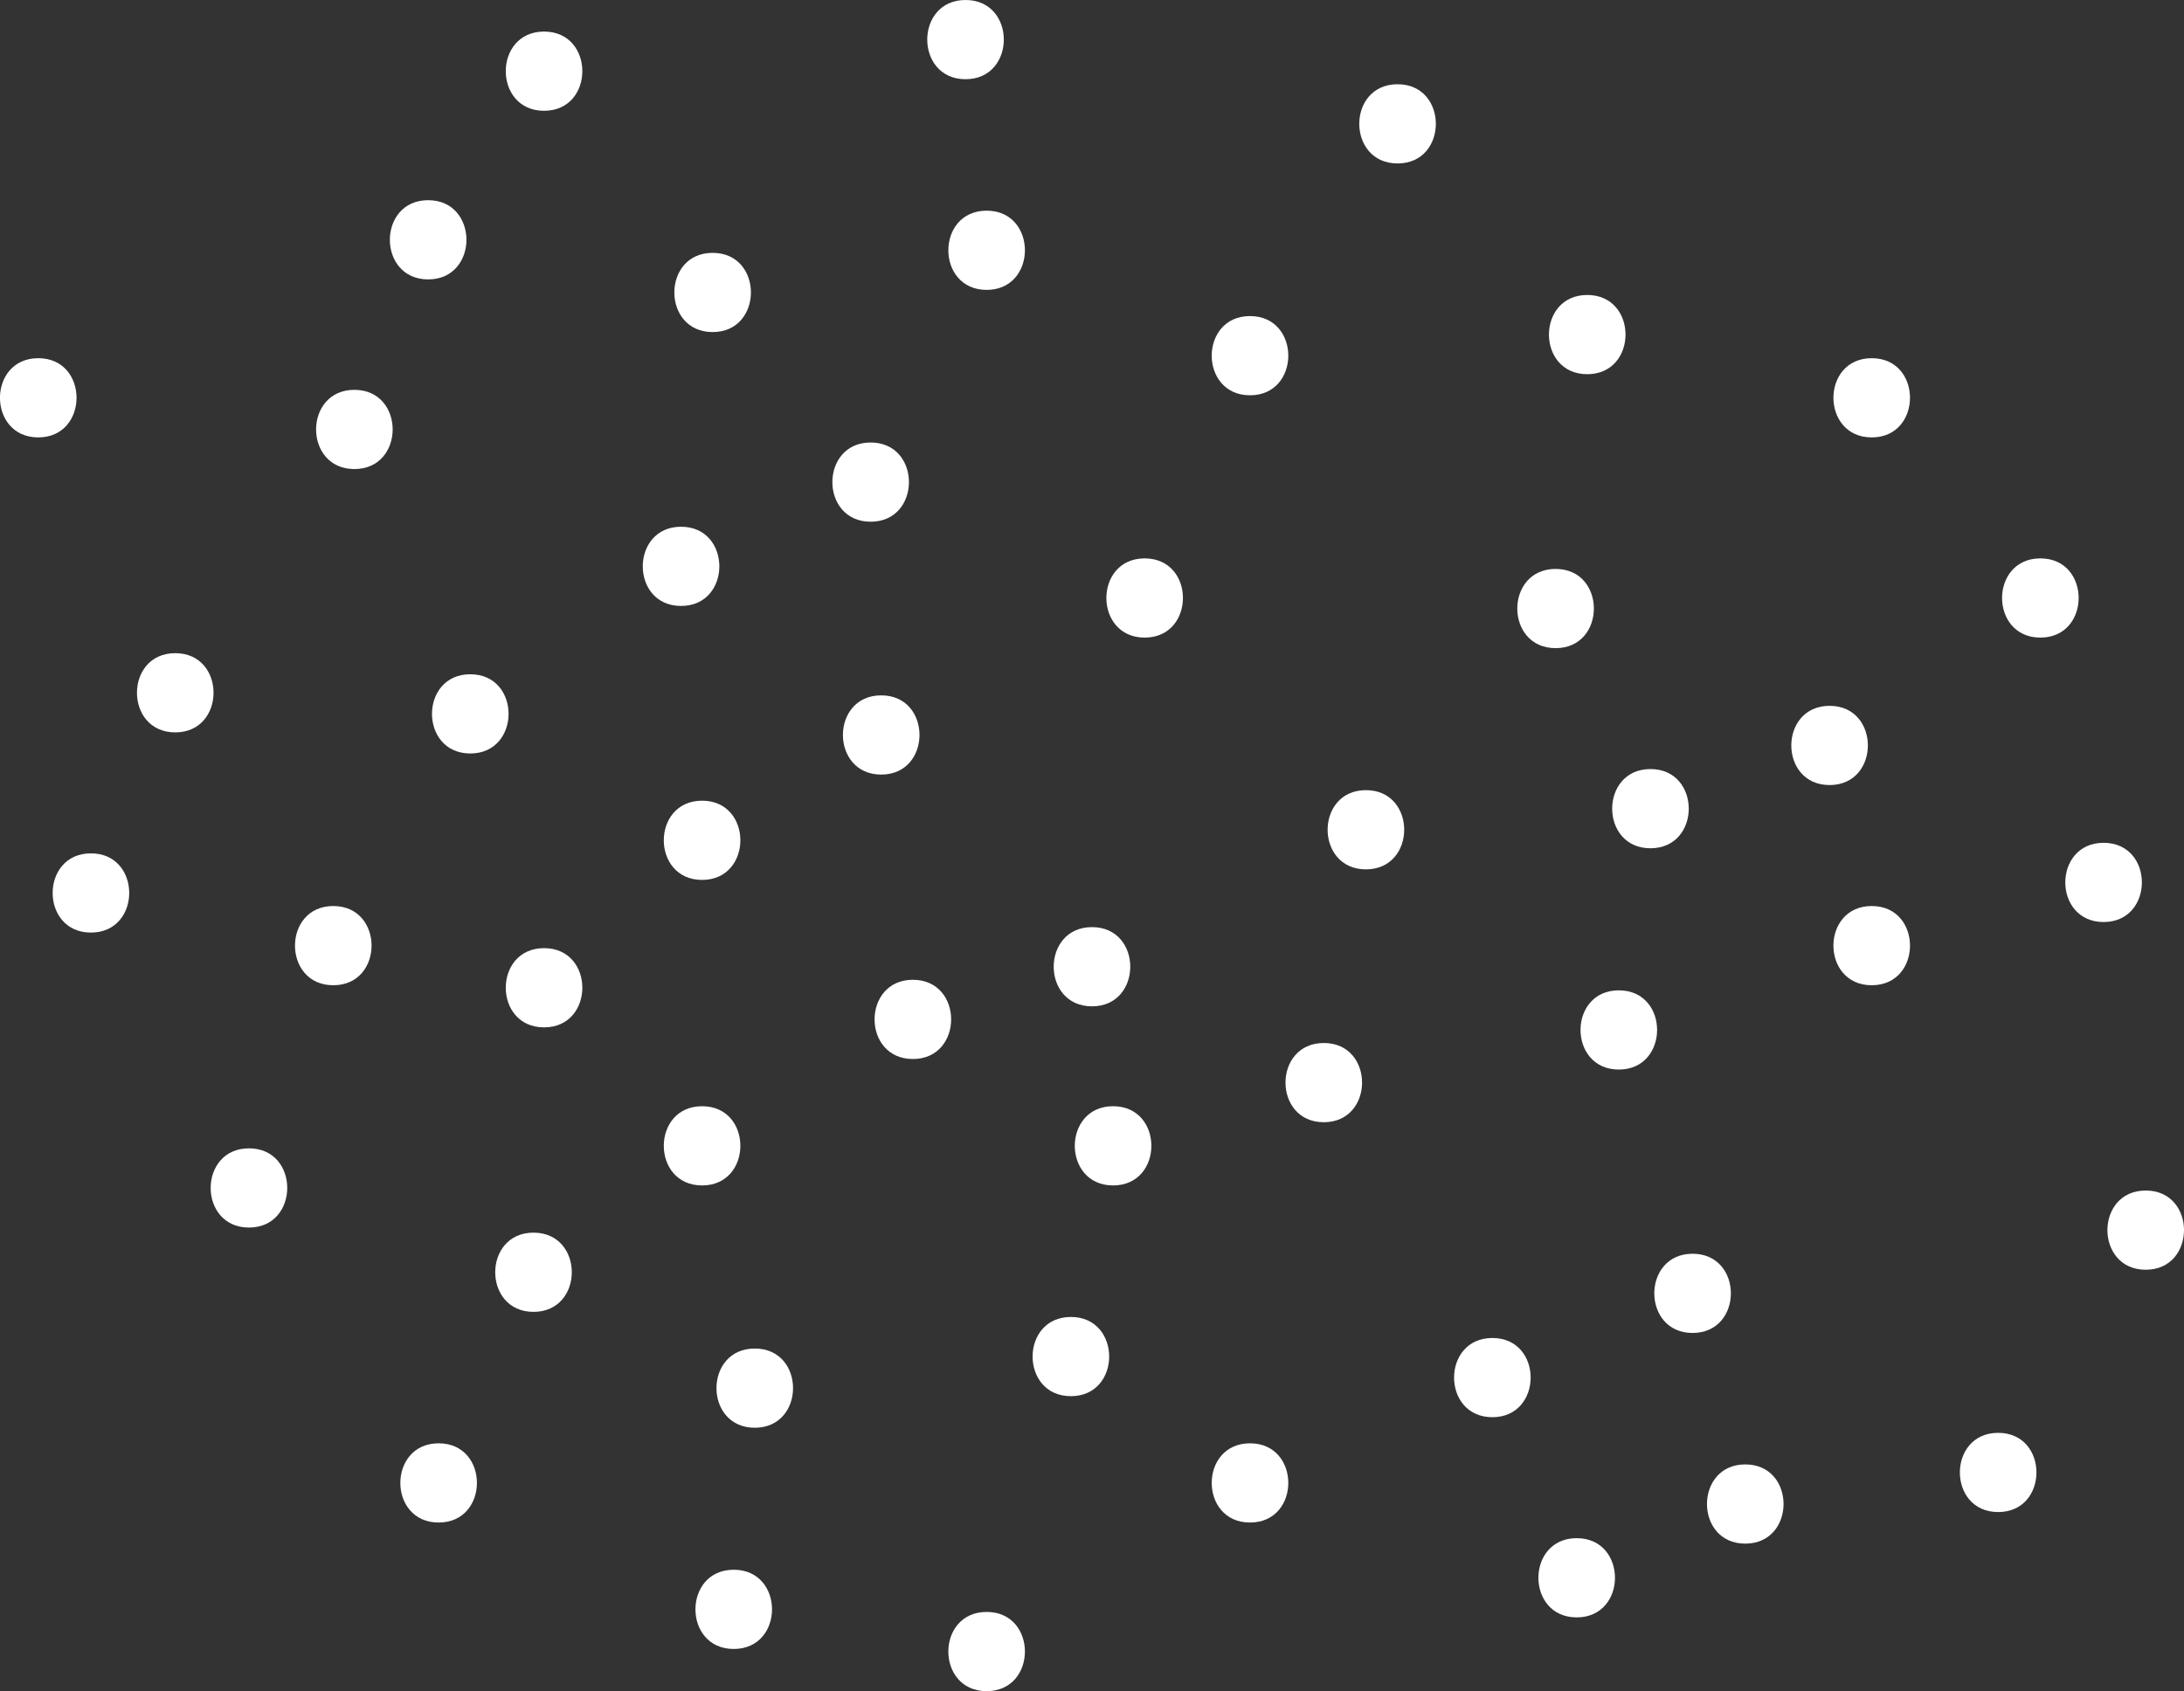 <?xml version="1.0" encoding="UTF-8"?><svg id="_レイヤー_2" xmlns="http://www.w3.org/2000/svg" viewBox="0 0 300.18 232.48"><rect x="0" y="0" width="300.18" height="232.48" fill="#333333" stroke="none"/><defs><style>.cls-1{fill:#fff;stroke-width:0px;}</style></defs><g id="_背景"><path class="cls-1" d="M5.26,60.13c7.01,0,7.02-10.89,0-10.89s-7.02,10.89,0,10.89h0Z"/><path class="cls-1" d="M48.71,64.48c7.01,0,7.02-10.89,0-10.89s-7.02,10.89,0,10.89h0Z"/><path class="cls-1" d="M119.67,71.72c7.01,0,7.02-10.89,0-10.89s-7.02,10.89,0,10.89h0Z"/><path class="cls-1" d="M64.64,103.58c7.01,0,7.02-10.89,0-10.89s-7.02,10.89,0,10.89h0Z"/><path class="cls-1" d="M93.61,83.3c7.01,0,7.02-10.89,0-10.89s-7.02,10.89,0,10.89h0Z"/><path class="cls-1" d="M24.09,100.68c7.01,0,7.02-10.89,0-10.89s-7.02,10.89,0,10.89h0Z"/><path class="cls-1" d="M34.22,168.75c7.01,0,7.02-10.89,0-10.89s-7.02,10.89,0,10.89h0Z"/><path class="cls-1" d="M74.78,141.23c7.01,0,7.02-10.89,0-10.89s-7.02,10.89,0,10.89h0Z"/><path class="cls-1" d="M45.81,135.44c7.01,0,7.02-10.89,0-10.89s-7.02,10.89,0,10.89h0Z"/><path class="cls-1" d="M96.5,120.96c7.01,0,7.02-10.89,0-10.89s-7.02,10.89,0,10.89h0Z"/><path class="cls-1" d="M125.47,145.58c7.01,0,7.02-10.89,0-10.89s-7.02,10.89,0,10.89h0Z"/><path class="cls-1" d="M121.12,106.48c7.01,0,7.02-10.89,0-10.89s-7.02,10.89,0,10.89h0Z"/><path class="cls-1" d="M157.33,87.65c7.01,0,7.02-10.89,0-10.89s-7.02,10.89,0,10.89h0Z"/><path class="cls-1" d="M97.95,45.65c7.01,0,7.02-10.89,0-10.89s-7.02,10.89,0,10.89h0Z"/><path class="cls-1" d="M12.5,128.2c7.01,0,7.02-10.89,0-10.89s-7.02,10.89,0,10.89h0Z"/><path class="cls-1" d="M73.33,180.34c7.01,0,7.02-10.89,0-10.89s-7.02,10.89,0,10.89h0Z"/><path class="cls-1" d="M96.5,162.96c7.01,0,7.02-10.89,0-10.89s-7.02,10.89,0,10.89h0Z"/><path class="cls-1" d="M147.19,191.93c7.01,0,7.02-10.89,0-10.89s-7.02,10.89,0,10.89h0Z"/><path class="cls-1" d="M150.09,138.34c7.01,0,7.02-10.89,0-10.89s-7.02,10.89,0,10.89h0Z"/><path class="cls-1" d="M187.74,119.51c7.01,0,7.02-10.89,0-10.89s-7.02,10.89,0,10.89h0Z"/><path class="cls-1" d="M251.47,107.92c7.01,0,7.02-10.89,0-10.89s-7.02,10.89,0,10.89h0Z"/><path class="cls-1" d="M181.95,154.27c7.01,0,7.02-10.89,0-10.89s-7.02,10.89,0,10.89h0Z"/><path class="cls-1" d="M103.74,196.27c7.01,0,7.02-10.89,0-10.89s-7.02,10.89,0,10.89h0Z"/><path class="cls-1" d="M152.99,162.96c7.01,0,7.02-10.89,0-10.89s-7.02,10.89,0,10.89h0Z"/><path class="cls-1" d="M205.12,194.82c7.01,0,7.02-10.89,0-10.89s-7.02,10.89,0,10.89h0Z"/><path class="cls-1" d="M213.81,89.1c7.01,0,7.02-10.89,0-10.89s-7.02,10.89,0,10.89h0Z"/><path class="cls-1" d="M171.81,54.34c7.01,0,7.02-10.89,0-10.89s-7.02,10.89,0,10.89h0Z"/><path class="cls-1" d="M192.09,22.47c7.01,0,7.02-10.89,0-10.89s-7.02,10.89,0,10.89h0Z"/><path class="cls-1" d="M132.71,10.89c7.01,0,7.02-10.89,0-10.89s-7.02,10.89,0,10.89h0Z"/><path class="cls-1" d="M74.78,15.23c7.01,0,7.02-10.89,0-10.89s-7.02,10.89,0,10.89h0Z"/><path class="cls-1" d="M58.85,38.41c7.01,0,7.02-10.89,0-10.89s-7.02,10.89,0,10.89h0Z"/><path class="cls-1" d="M60.29,209.3c7.01,0,7.02-10.89,0-10.89s-7.02,10.89,0,10.89h0Z"/><path class="cls-1" d="M100.85,226.68c7.01,0,7.02-10.89,0-10.89s-7.02,10.89,0,10.89h0Z"/><path class="cls-1" d="M135.61,232.48c7.01,0,7.02-10.89,0-10.89s-7.02,10.89,0,10.89h0Z"/><path class="cls-1" d="M171.81,209.3c7.01,0,7.02-10.89,0-10.89s-7.02,10.89,0,10.89h0Z"/><path class="cls-1" d="M216.71,222.34c7.01,0,7.02-10.89,0-10.89s-7.02,10.89,0,10.89h0Z"/><path class="cls-1" d="M232.64,183.24c7.01,0,7.02-10.89,0-10.89s-7.02,10.89,0,10.89h0Z"/><path class="cls-1" d="M222.5,147.03c7.01,0,7.02-10.89,0-10.89s-7.02,10.89,0,10.89h0Z"/><path class="cls-1" d="M257.26,135.44c7.01,0,7.02-10.89,0-10.89s-7.02,10.89,0,10.89h0Z"/><path class="cls-1" d="M226.85,116.61c7.01,0,7.02-10.89,0-10.89s-7.02,10.89,0,10.89h0Z"/><path class="cls-1" d="M135.61,39.85c7.01,0,7.02-10.89,0-10.89s-7.02,10.89,0,10.89h0Z"/><path class="cls-1" d="M218.16,51.44c7.01,0,7.02-10.89,0-10.89s-7.02,10.89,0,10.89h0Z"/><path class="cls-1" d="M257.26,60.13c7.01,0,7.02-10.89,0-10.89s-7.02,10.89,0,10.89h0Z"/><path class="cls-1" d="M280.44,87.65c7.01,0,7.02-10.89,0-10.89s-7.02,10.89,0,10.89h0Z"/><path class="cls-1" d="M289.13,126.75c7.01,0,7.02-10.89,0-10.89s-7.02,10.89,0,10.89h0Z"/><path class="cls-1" d="M294.92,174.55c7.01,0,7.02-10.89,0-10.89s-7.02,10.89,0,10.89h0Z"/><path class="cls-1" d="M274.64,207.86c7.01,0,7.02-10.89,0-10.89s-7.02,10.89,0,10.89h0Z"/><path class="cls-1" d="M239.88,212.2c7.01,0,7.02-10.89,0-10.89s-7.02,10.89,0,10.89h0Z"/></g></svg>